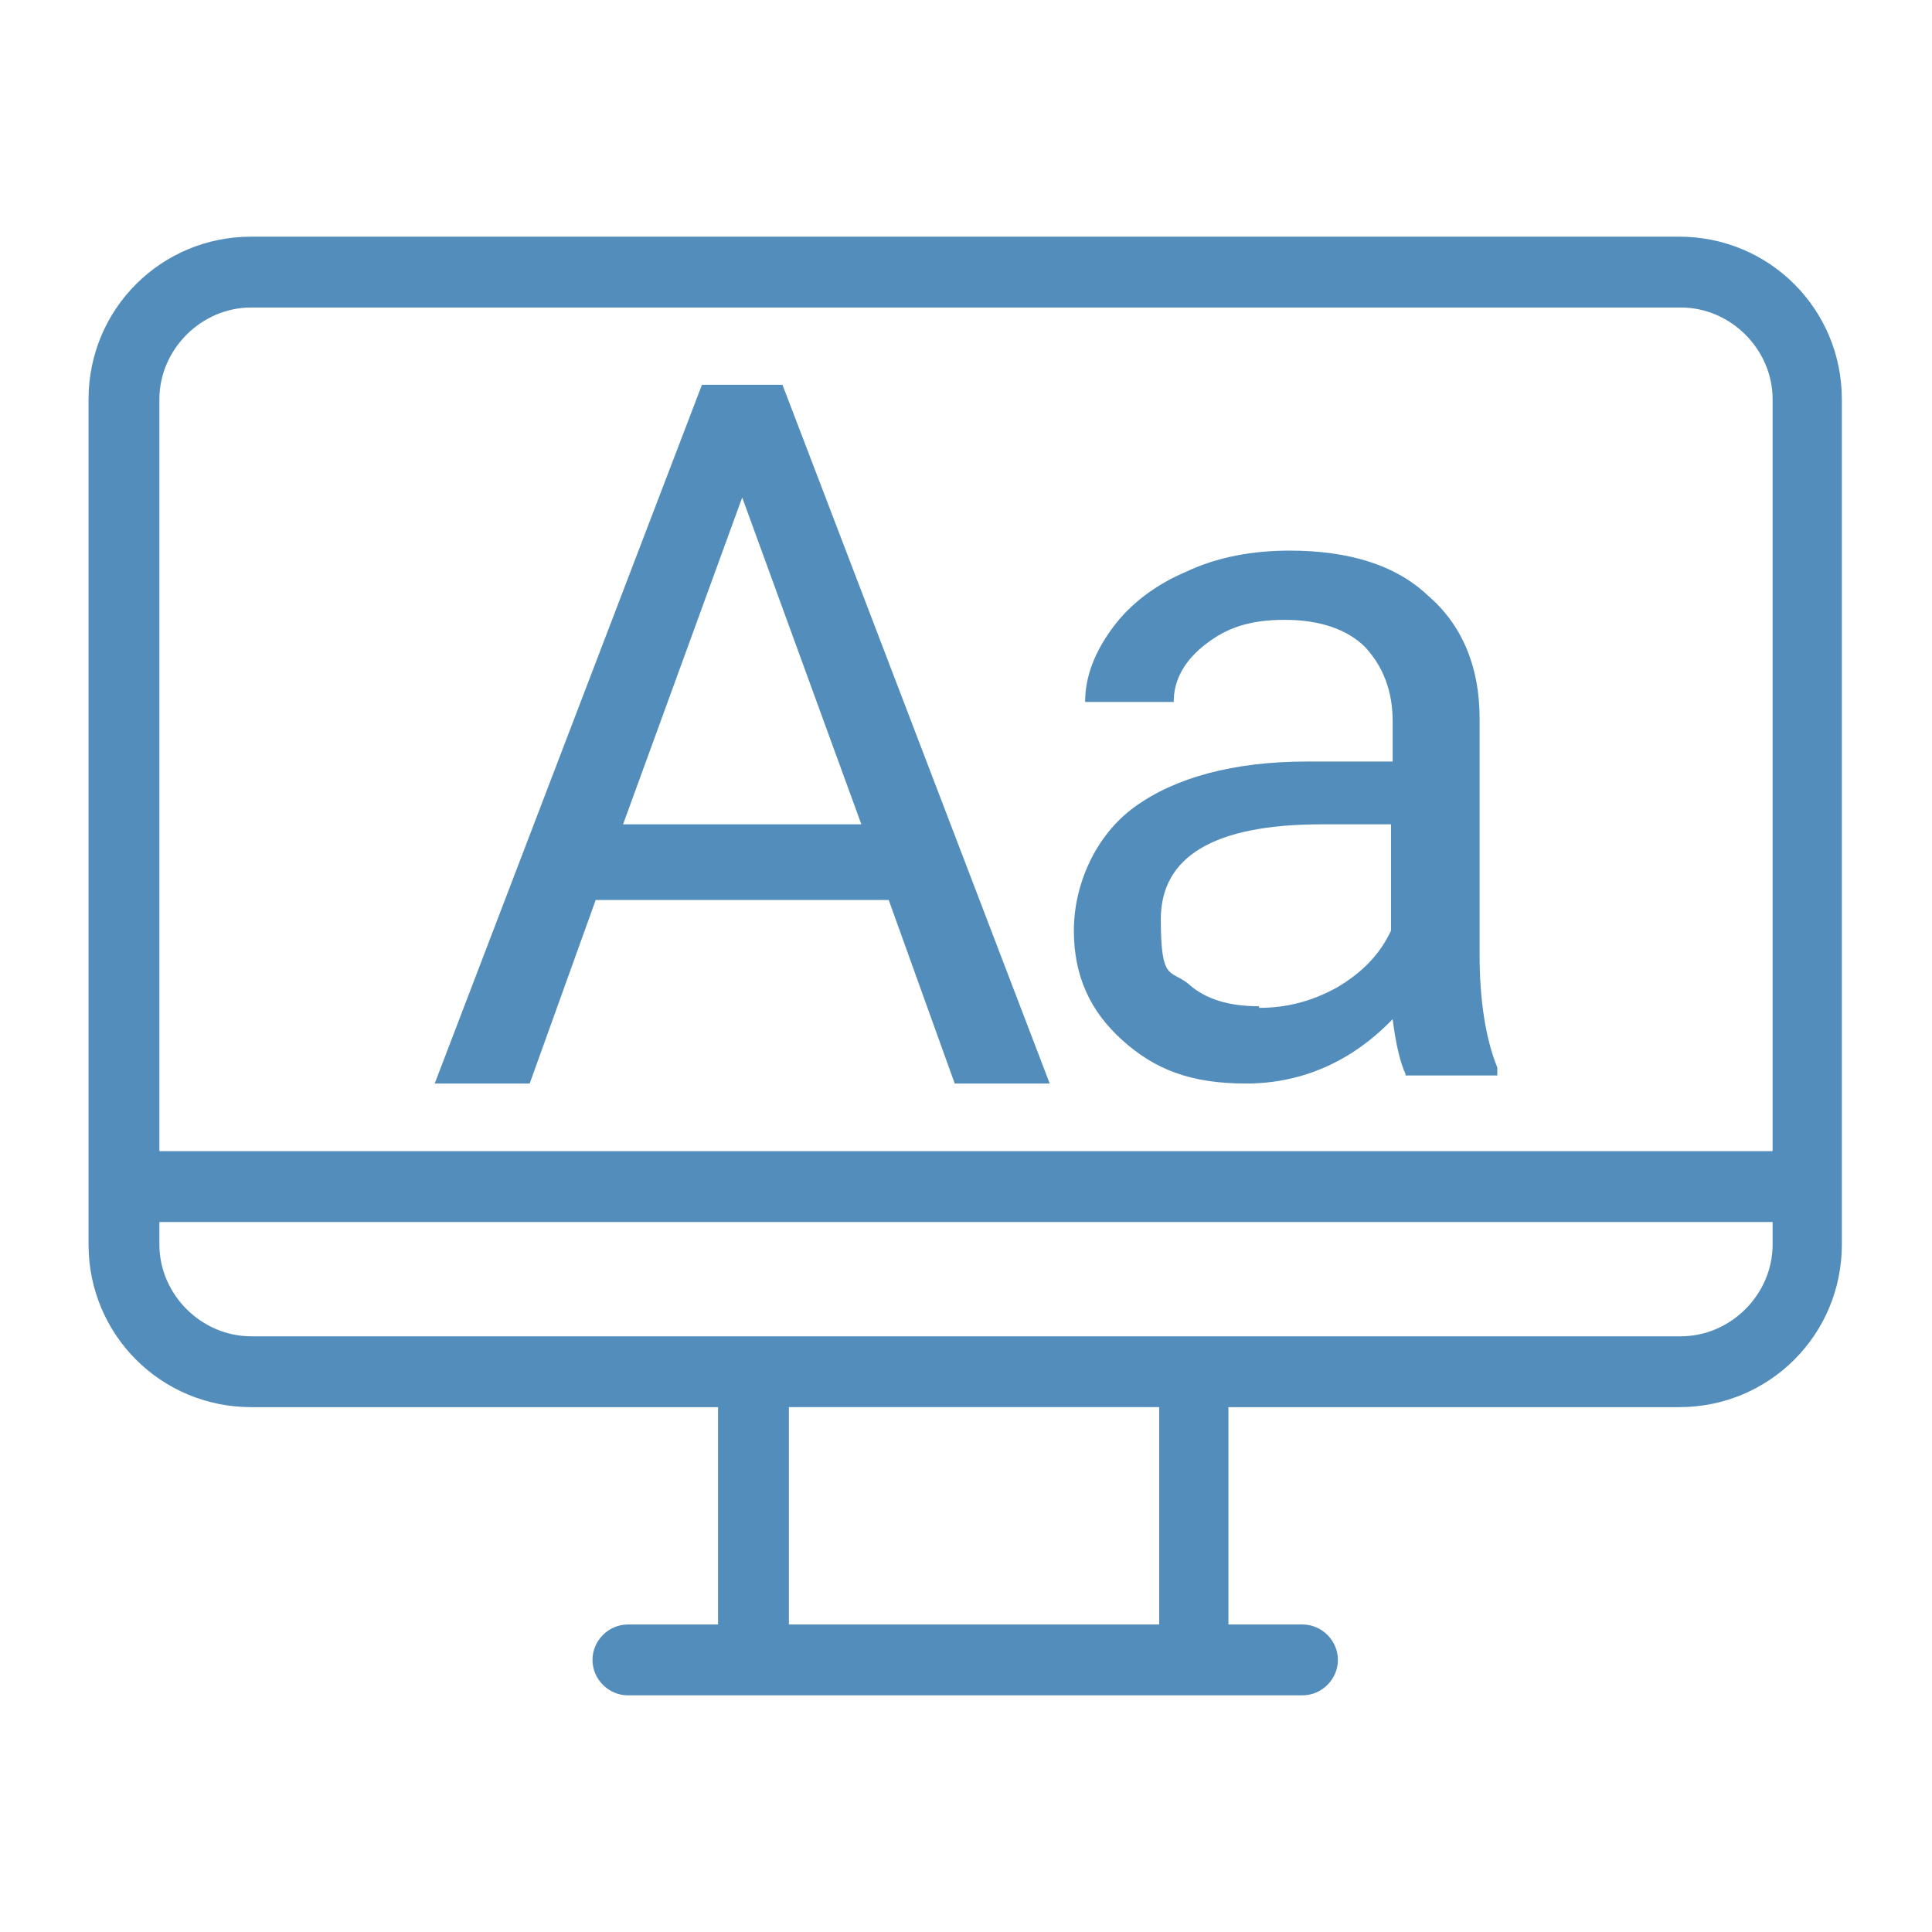 <?xml version="1.0" encoding="UTF-8"?>
<svg id="Layer_1" data-name="Layer 1" xmlns="http://www.w3.org/2000/svg" version="1.1" viewBox="0 0 120 120">
  <defs>
    <style>
      .cls-1 {
        fill: #528dbc;
        stroke-width: 0px;
      }
    </style>
  </defs>
  <g>
    <path class="cls-1" d="M55.2,55.9h-18.2l-4.1,11.4h-5.9l16.6-43.4h5l16.6,43.4h-5.9l-4.1-11.4ZM38.7,51.2h14.8l-7.4-20.3-7.4,20.3Z"/>
    <path class="cls-1" d="M87.3,66.7c-.3-.6-.6-1.8-.8-3.4-2.5,2.6-5.6,4-9.1,4s-5.7-.9-7.7-2.7c-2-1.8-3-4-3-6.8s1.3-5.9,3.8-7.7c2.5-1.8,6.1-2.8,10.7-2.8h5.3v-2.5c0-1.9-.6-3.4-1.7-4.6-1.1-1.1-2.8-1.7-5-1.7s-3.6.5-4.9,1.5c-1.3,1-2,2.2-2,3.6h-5.5c0-1.6.6-3.1,1.7-4.6,1.1-1.5,2.7-2.7,4.6-3.5,1.9-.9,4.1-1.3,6.4-1.3,3.7,0,6.6.9,8.6,2.8,2.1,1.8,3.2,4.4,3.2,7.6v14.7c0,2.9.4,5.3,1.1,7v.5h-5.7ZM78.2,62.6c1.7,0,3.3-.4,4.9-1.3,1.5-.9,2.6-2,3.3-3.5v-6.6h-4.3c-6.7,0-10,2-10,5.9s.6,3.1,1.7,4c1.1,1,2.6,1.4,4.4,1.4Z"/>
  </g>
  <path class="cls-1" d="M104.4,14.7H15.6c-5.6,0-10.1,4.5-10.1,10.1v52.5c0,5.6,4.5,10.1,10.1,10.1h29v13.5h-5.6c-1.2,0-2.2,1-2.2,2.2s1,2.2,2.2,2.2h41.9c1.2,0,2.2-1,2.2-2.2s-1-2.2-2.2-2.2h-4.6v-13.5h28c5.6,0,10.1-4.5,10.1-10.1V24.8c0-5.6-4.5-10.1-10.1-10.1ZM15.6,19.1h88.8c3.1,0,5.7,2.6,5.7,5.7v46.7H9.9V24.8c0-3.1,2.6-5.7,5.7-5.7ZM72,100.9h-23v-13.5h23v13.5ZM104.4,83H15.6c-3.1,0-5.7-2.6-5.7-5.7v-1.4h100.2v1.4c0,3.1-2.6,5.7-5.7,5.7Z"/>
</svg>